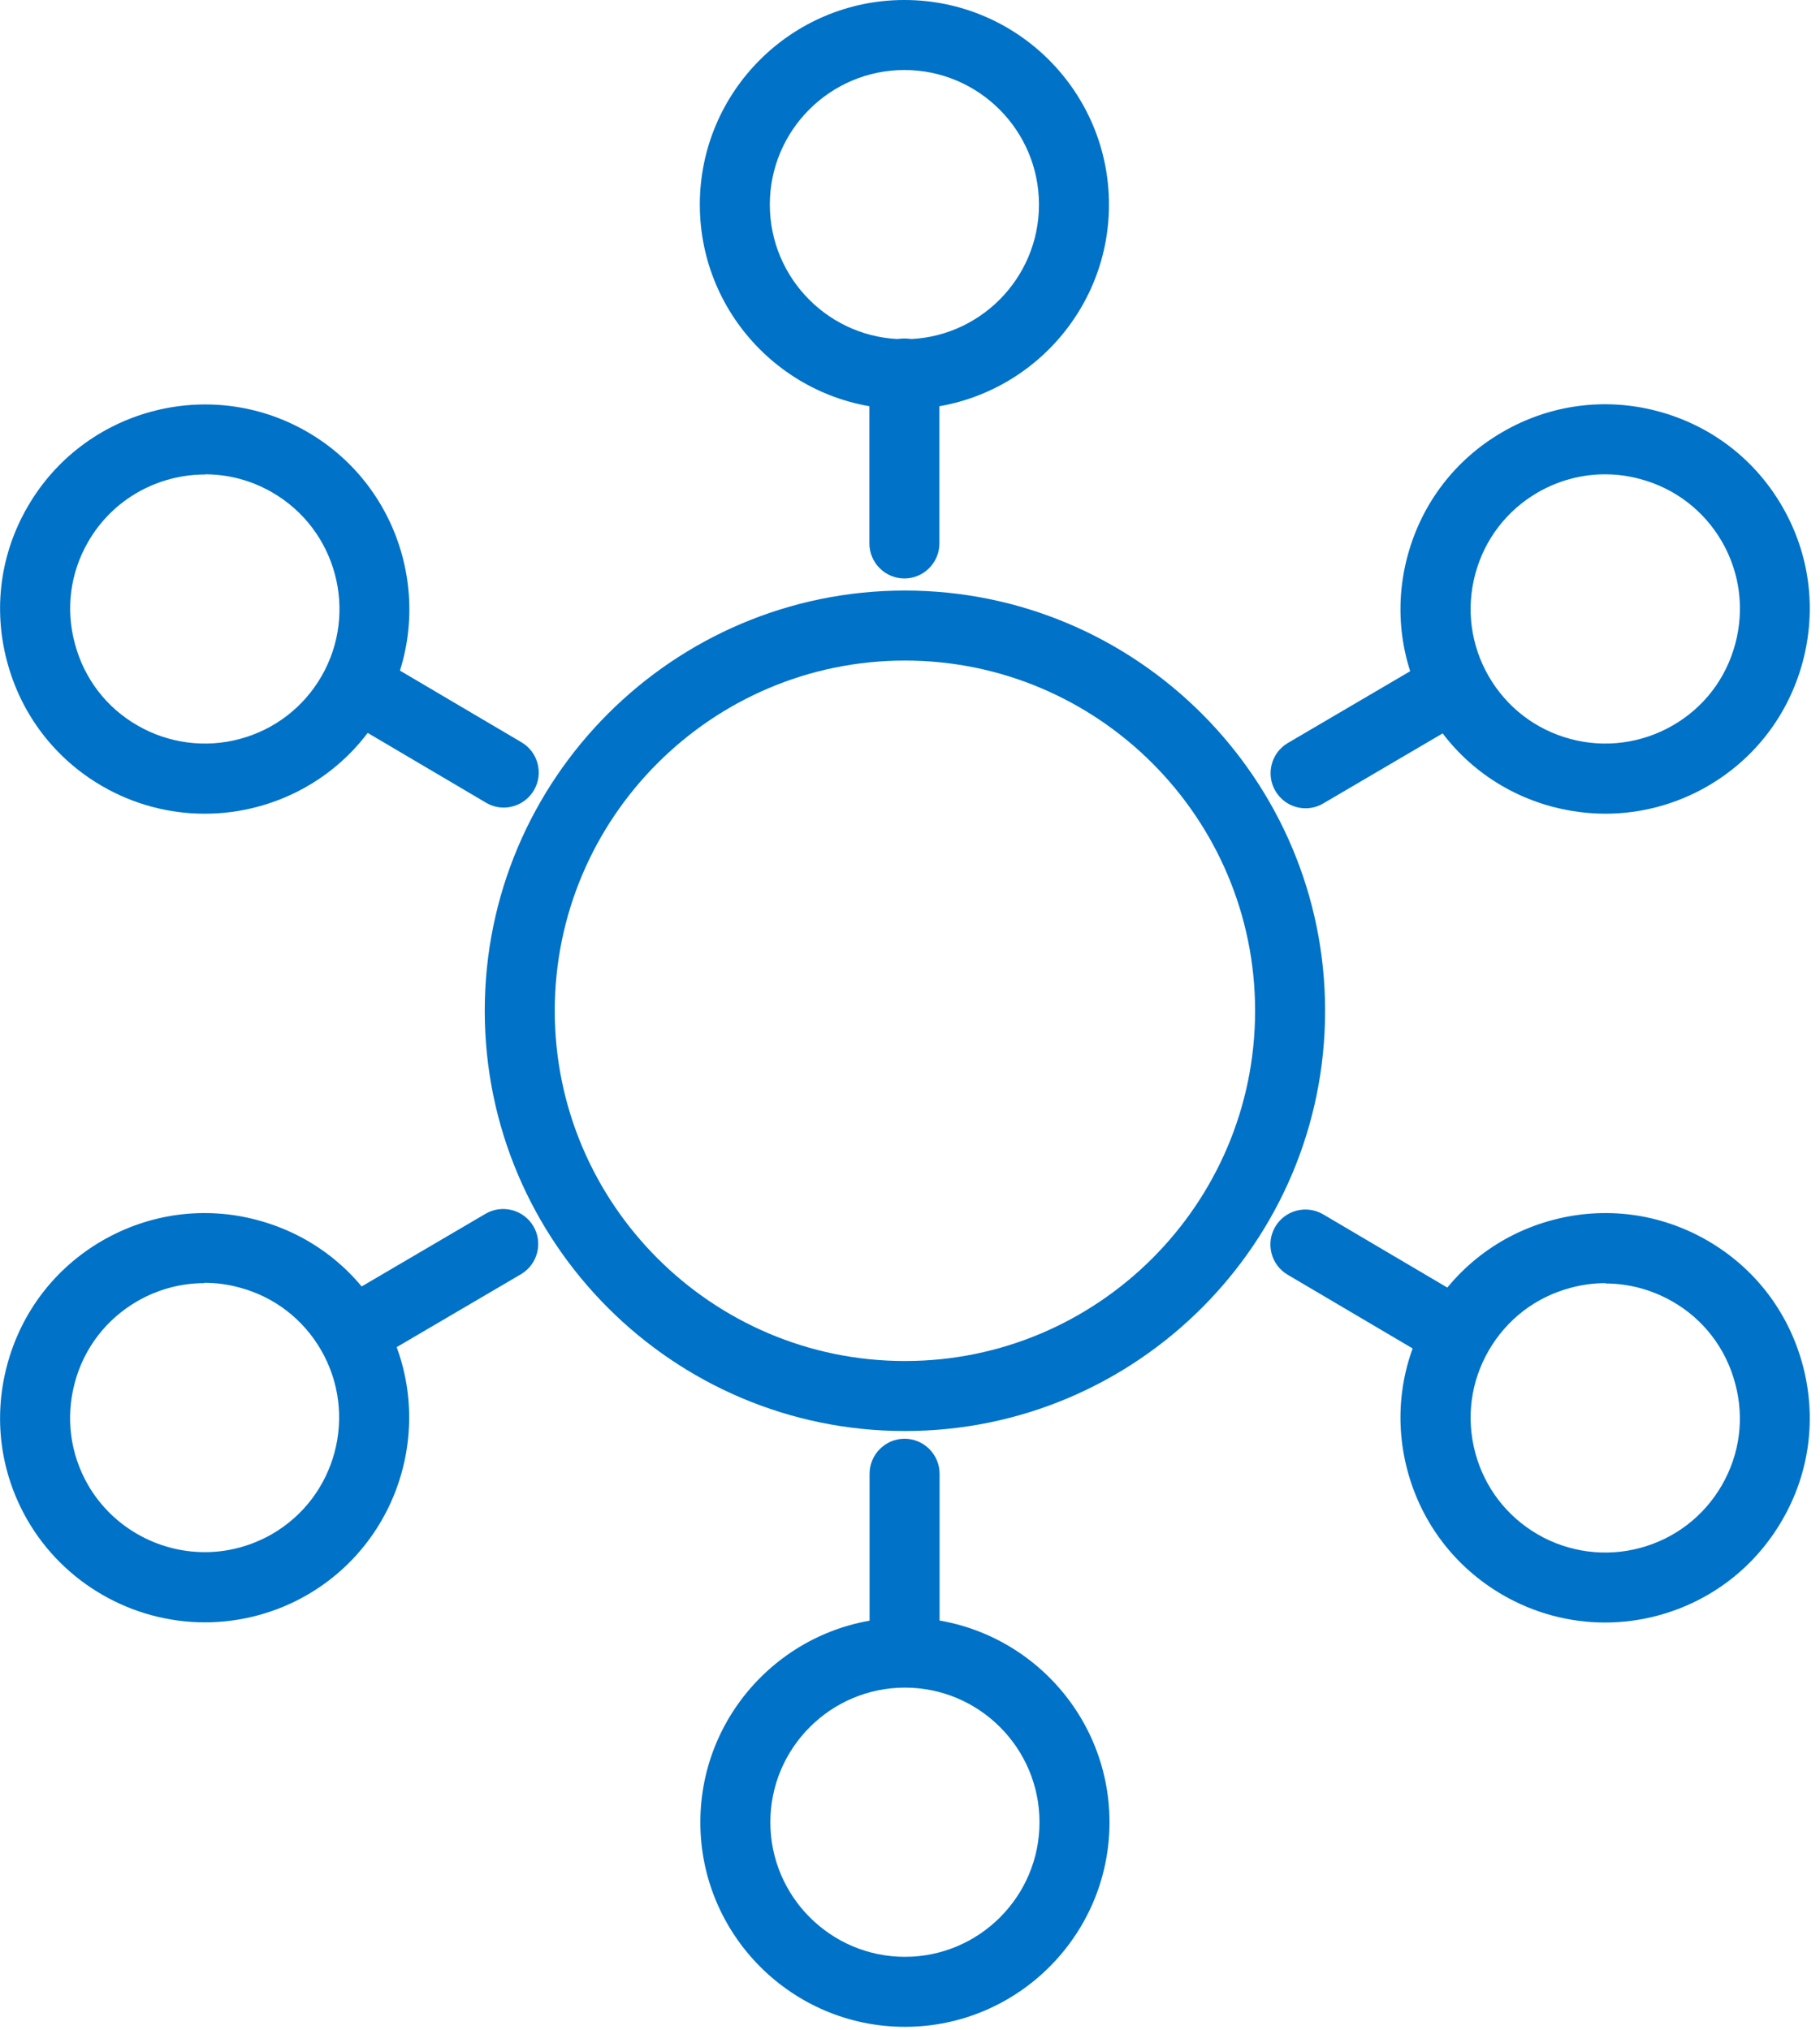 <?xml version="1.0" encoding="UTF-8"?> <svg xmlns="http://www.w3.org/2000/svg" width="104" height="116" viewBox="0 0 104 116" fill="none"><g id="Layer_1" clip-path="url(#clip0_2094_4755)"><path id="Vector" d="M51.71 81.76C38.47 81.76 27.7 70.99 27.7 57.75C27.7 44.51 38.47 33.74 51.71 33.74C64.95 33.74 75.72 44.51 75.72 57.75C75.72 70.99 64.95 81.76 51.71 81.76ZM51.71 37.74C40.68 37.74 31.7 46.72 31.7 57.75C31.7 68.78 40.68 77.76 51.71 77.76C62.74 77.76 71.72 68.78 71.72 57.75C71.72 46.72 62.74 37.74 51.71 37.74Z" fill="#0072C7"></path><path id="Vector_2" d="M51.68 23.38C45.23 23.38 39.99 18.14 39.99 11.69C39.99 5.24 45.23 0 51.68 0C58.13 0 63.37 5.24 63.37 11.69C63.37 18.14 58.12 23.38 51.68 23.38ZM51.68 4C47.44 4 43.99 7.45 43.99 11.69C43.99 15.93 47.44 19.38 51.68 19.38C55.92 19.38 59.37 15.93 59.37 11.69C59.37 7.45 55.92 4 51.68 4Z" fill="#0072C7"></path><path id="Vector_3" d="M51.71 115.8C45.26 115.8 40.02 110.56 40.02 104.11C40.02 97.66 45.27 92.42 51.71 92.42C58.15 92.42 63.4 97.66 63.4 104.11C63.4 110.56 58.15 115.8 51.71 115.8ZM51.71 96.42C47.47 96.42 44.02 99.87 44.02 104.11C44.02 108.35 47.47 111.8 51.71 111.8C55.95 111.8 59.4 108.35 59.4 104.11C59.4 99.87 55.95 96.42 51.71 96.42Z" fill="#0072C7"></path><g id="Group"><path id="Vector_4" d="M11.68 46.49C9.65 46.49 7.63 45.95 5.85 44.92C3.15 43.36 1.22 40.84 0.41 37.82C-0.4 34.8 0.01 31.65 1.58 28.95C4.8 23.37 11.97 21.45 17.55 24.67C23.13 27.89 25.05 35.06 21.83 40.64C20.27 43.34 17.75 45.28 14.73 46.09C13.73 46.36 12.71 46.49 11.69 46.49H11.68ZM11.71 27.11C9.05 27.11 6.46 28.49 5.04 30.95C4.01 32.73 3.74 34.8 4.28 36.78C4.81 38.77 6.08 40.43 7.86 41.45C9.62 42.47 11.73 42.75 13.7 42.22C15.68 41.69 17.34 40.42 18.37 38.64C20.49 34.97 19.23 30.25 15.55 28.13C14.34 27.43 13.02 27.1 11.72 27.1L11.71 27.11Z" fill="#0072C7"></path><path id="Vector_5" d="M91.71 92.7C89.68 92.7 87.66 92.16 85.88 91.13C83.18 89.57 81.24 87.05 80.43 84.03C79.62 81.01 80.04 77.86 81.6 75.16C83.16 72.46 85.68 70.52 88.7 69.71C91.72 68.9 94.87 69.32 97.57 70.88C100.27 72.44 102.2 74.96 103.01 77.98C103.82 81 103.41 84.15 101.84 86.85C100.28 89.55 97.76 91.49 94.74 92.3C93.74 92.57 92.72 92.7 91.7 92.7H91.71ZM91.74 73.31C91.07 73.31 90.4 73.4 89.74 73.58C87.75 74.11 86.1 75.38 85.07 77.16C84.04 78.94 83.77 81.01 84.3 83C84.83 84.98 86.1 86.64 87.88 87.67C89.64 88.69 91.75 88.97 93.72 88.44C95.7 87.91 97.36 86.64 98.39 84.86C99.42 83.08 99.69 81.01 99.15 79.03C98.62 77.04 97.35 75.38 95.57 74.36C94.38 73.68 93.07 73.33 91.74 73.33V73.31Z" fill="#0072C7"></path></g><g id="Group_2"><path id="Vector_6" d="M11.71 92.69C7.54 92.69 3.65 90.45 1.57 86.85C0.01 84.15 -0.4 81 0.41 77.98C1.22 74.96 3.15 72.44 5.85 70.88C8.56 69.32 11.71 68.9 14.72 69.71C17.74 70.52 20.26 72.45 21.82 75.16C25.04 80.74 23.12 87.91 17.54 91.13C15.77 92.15 13.75 92.69 11.71 92.69ZM11.68 73.31C10.35 73.31 9.03 73.66 7.85 74.34C6.07 75.37 4.8 77.02 4.27 79.01C3.74 81 4.01 83.07 5.03 84.84C6.4 87.21 8.96 88.68 11.71 88.68C13.05 88.68 14.37 88.32 15.54 87.65C19.21 85.53 20.47 80.82 18.35 77.14C17.32 75.36 15.67 74.09 13.68 73.56C13.02 73.38 12.34 73.29 11.68 73.29V73.31Z" fill="#0072C7"></path><path id="Vector_7" d="M91.74 46.49C90.72 46.49 89.7 46.35 88.7 46.09C85.68 45.28 83.16 43.35 81.6 40.64C80.04 37.94 79.62 34.79 80.43 31.77C81.24 28.75 83.17 26.23 85.88 24.67C88.58 23.11 91.74 22.69 94.75 23.5C97.77 24.31 100.29 26.24 101.85 28.95C103.41 31.65 103.82 34.8 103.01 37.82C102.2 40.84 100.27 43.36 97.57 44.92C95.79 45.95 93.77 46.49 91.74 46.49ZM91.71 27.1C90.38 27.1 89.06 27.45 87.88 28.13C86.1 29.16 84.83 30.82 84.3 32.8C83.77 34.78 84.04 36.86 85.07 38.64C86.1 40.42 87.76 41.69 89.74 42.22C91.71 42.75 93.81 42.47 95.58 41.45C97.36 40.43 98.63 38.77 99.16 36.78C99.69 34.79 99.42 32.72 98.4 30.95C97.37 29.17 95.71 27.9 93.73 27.37C93.07 27.19 92.4 27.1 91.73 27.1H91.71Z" fill="#0072C7"></path></g><g id="Group_3"><path id="Vector_8" d="M51.68 33.05C50.58 33.05 49.68 32.15 49.68 31.05V21.34C49.68 20.24 50.58 19.34 51.68 19.34C52.78 19.34 53.68 20.24 53.68 21.34V31.05C53.68 32.15 52.78 33.05 51.68 33.05Z" fill="#0072C7"></path><path id="Vector_9" d="M51.69 95.91C50.59 95.91 49.69 95.01 49.69 93.91V84.2C49.69 83.1 50.59 82.2 51.69 82.2C52.79 82.2 53.69 83.1 53.69 84.2V93.91C53.69 95.01 52.79 95.91 51.69 95.91Z" fill="#0072C7"></path></g><g id="Group_4"><path id="Vector_10" d="M20.39 77.99C19.7 77.99 19.04 77.64 18.66 77C18.1 76.05 18.42 74.82 19.37 74.26L27.74 69.35C28.69 68.79 29.92 69.11 30.48 70.06C31.04 71.01 30.72 72.24 29.77 72.8L21.4 77.71C21.08 77.9 20.73 77.99 20.39 77.99Z" fill="#0072C7"></path><path id="Vector_11" d="M74.61 46.18C73.92 46.18 73.26 45.83 72.88 45.19C72.32 44.24 72.64 43.01 73.59 42.45L81.96 37.54C82.91 36.98 84.14 37.3 84.7 38.25C85.26 39.2 84.94 40.43 83.99 40.99L75.62 45.9C75.3 46.09 74.95 46.18 74.61 46.18Z" fill="#0072C7"></path></g><g id="Group_5"><path id="Vector_12" d="M28.78 46.14C28.44 46.14 28.09 46.05 27.77 45.86L19.41 40.93C18.46 40.37 18.14 39.14 18.7 38.19C19.26 37.24 20.49 36.92 21.44 37.48L29.8 42.41C30.75 42.97 31.07 44.2 30.51 45.15C30.14 45.78 29.47 46.14 28.78 46.14Z" fill="#0072C7"></path><path id="Vector_13" d="M82.95 78.04C82.61 78.04 82.26 77.95 81.94 77.76L73.58 72.83C72.63 72.27 72.31 71.04 72.87 70.09C73.43 69.14 74.65 68.82 75.61 69.38L83.97 74.31C84.92 74.87 85.24 76.1 84.68 77.05C84.31 77.68 83.64 78.04 82.95 78.04Z" fill="#0072C7"></path></g></g><defs><clipPath id="clip0_2094_4755"><rect width="103.42" height="115.8" fill="white"></rect></clipPath></defs></svg> 